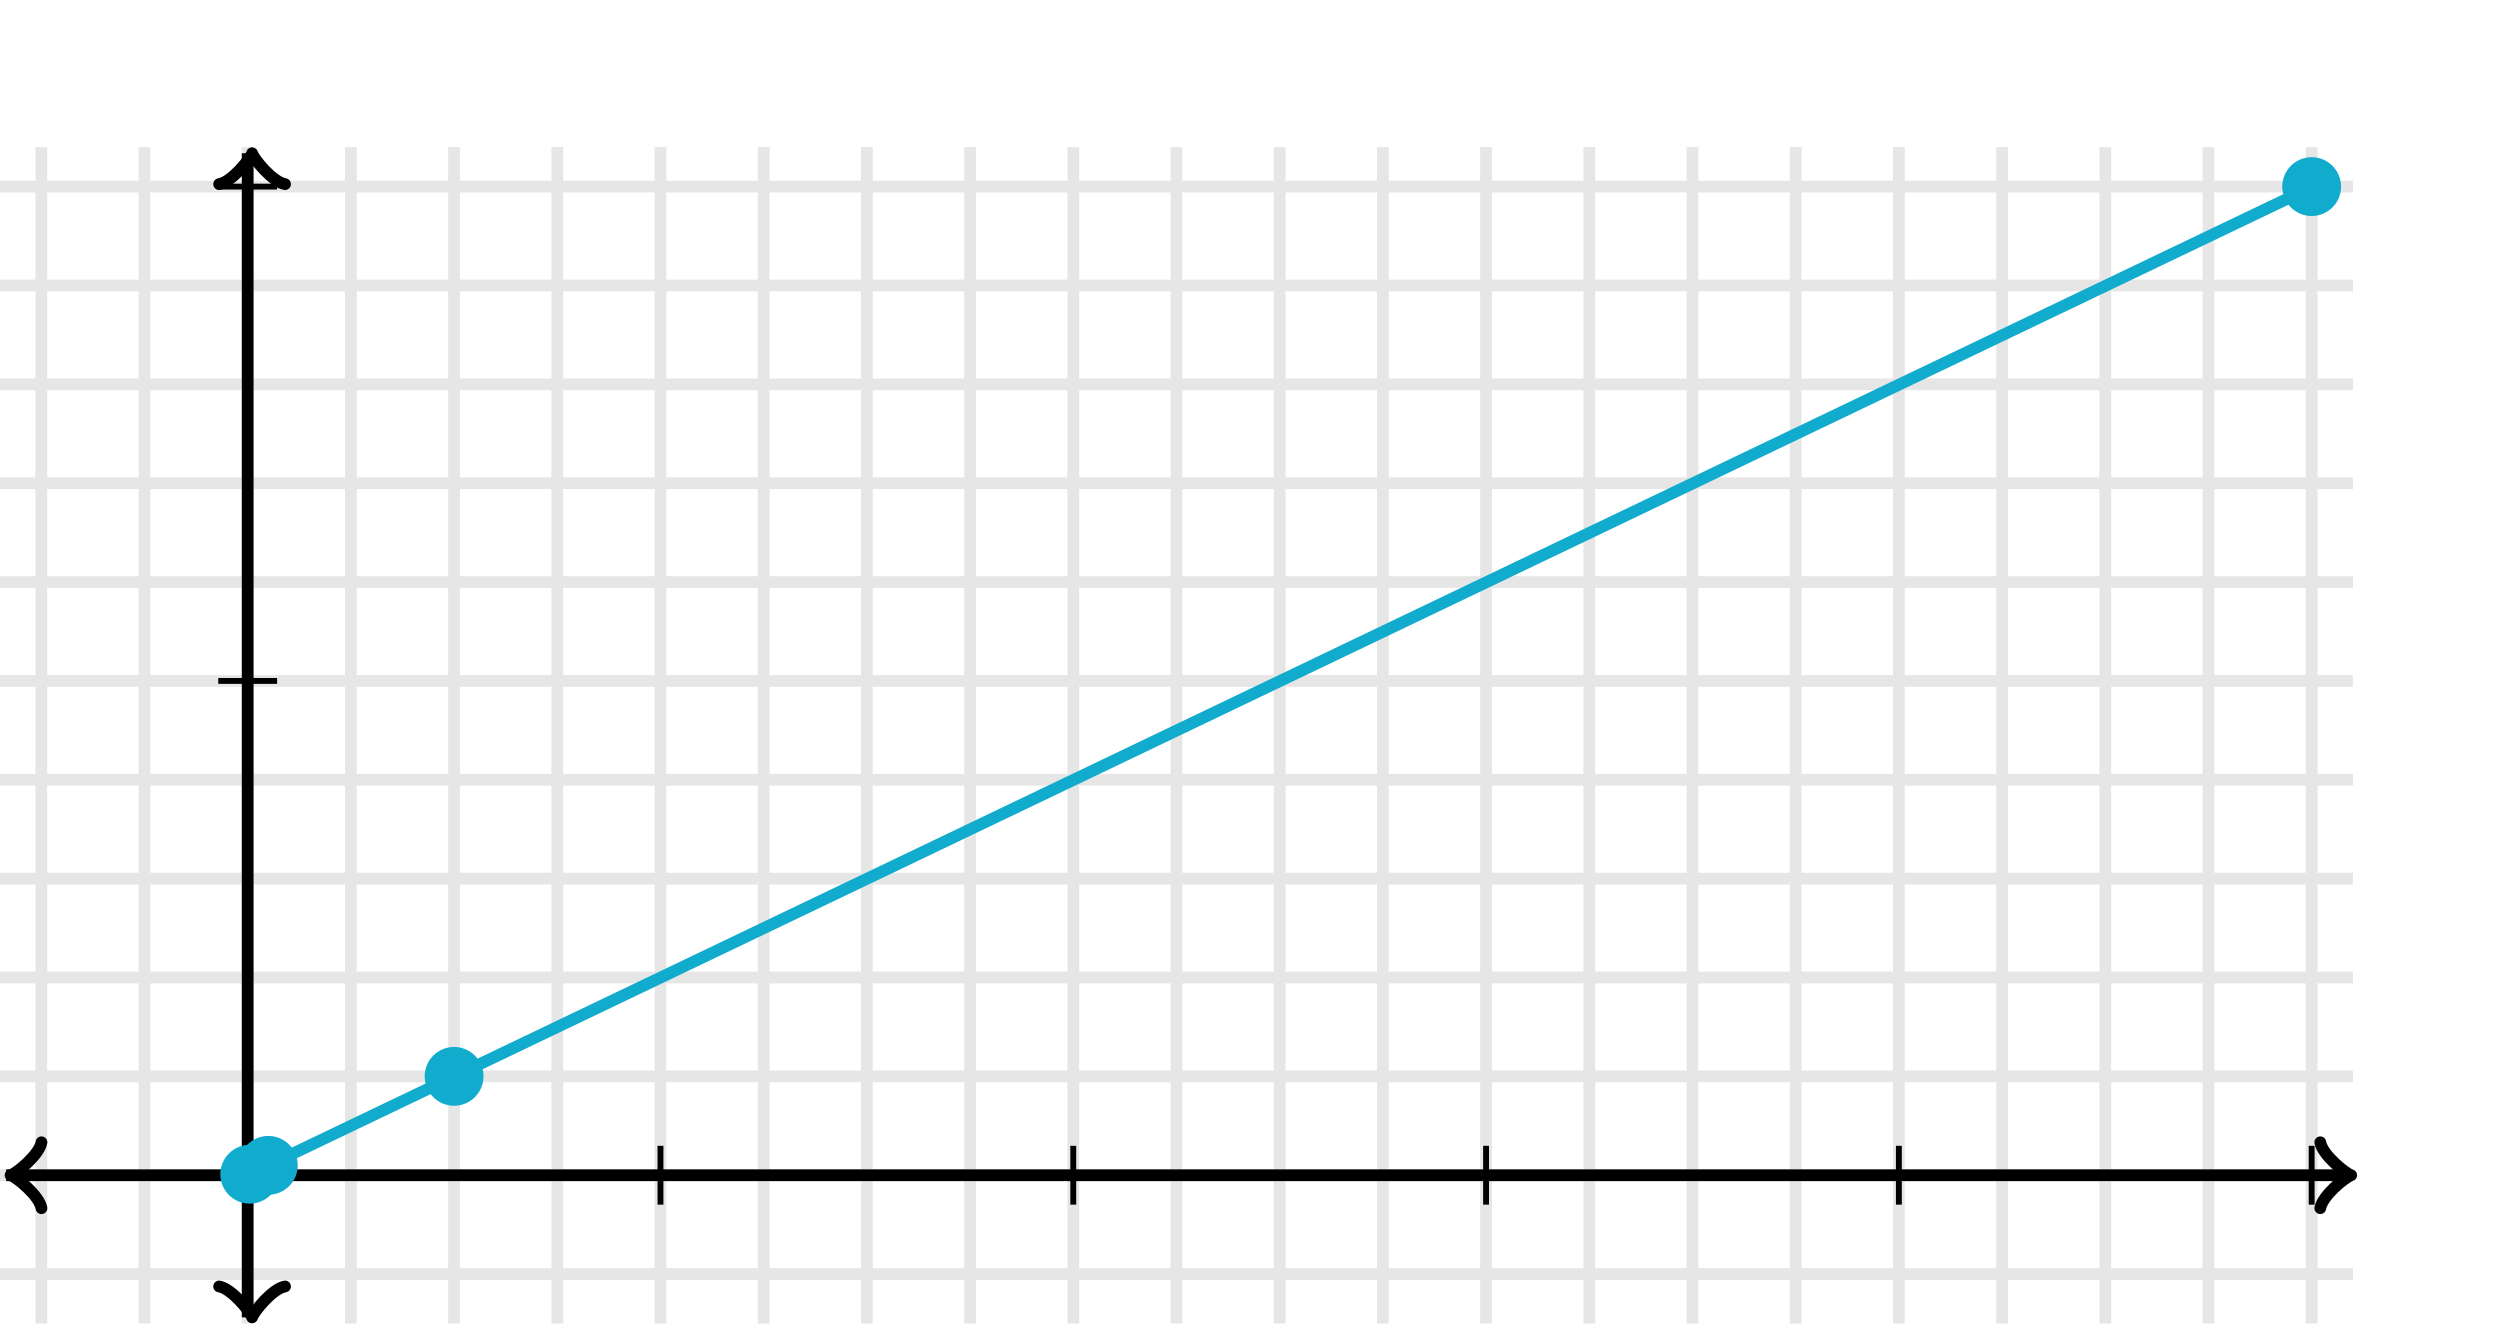 <svg xmlns="http://www.w3.org/2000/svg" width="425" height="225" viewBox="0 0 425 225"><defs><clipPath id="a"><path d="M0 25h400v200H0z"/></clipPath></defs><path fill="none" stroke="#000" d="M7.018 225V25M24.561 225V25M42.105 225V25M59.65 225V25M77.193 225V25M94.737 225V25M112.281 225V25M129.825 225V25M147.368 225V25M164.912 225V25M182.456 225V25M200 225V25M217.544 225V25M235.088 225V25M252.632 225V25M270.175 225V25M287.719 225V25M305.263 225V25M322.807 225V25M340.351 225V25M357.895 225V25M375.439 225V25M392.982 225V25M0 216.597h400M0 199.79h400M0 182.983h400M0 166.176h400M0 149.37h400M0 132.563h400M0 115.756h400M0 98.95h400M0 82.143h400M0 65.336h400M0 48.53h400M0 31.723h400" stroke-width="2" opacity=".1"/><path fill="none" stroke="#000" d="M7.05 194.19c-.35 2.1-4.2 5.25-5.25 5.6 1.05.35 4.9 3.5 5.25 5.6" stroke-width="2" stroke-linejoin="round" stroke-linecap="round"/><path fill="none" stroke="#000" d="M42.105 199.79H1.05" stroke-width="2"/><path fill="none" stroke="#000" d="M394.45 205.39c.35-2.1 4.2-5.25 5.25-5.6-1.05-.35-4.9-3.5-5.25-5.6" stroke-width="2" stroke-linejoin="round" stroke-linecap="round"/><path fill="none" stroke="#000" d="M42.105 199.79H398.95" stroke-width="2"/><path fill="none" stroke="#000" d="M37.255 218.7c2.1.35 5.25 4.2 5.6 5.25.35-1.05 3.5-4.9 5.6-5.25" stroke-width="2" stroke-linejoin="round" stroke-linecap="round"/><path fill="none" stroke="#000" d="M42.105 199.79v24.16" stroke-width="2"/><path fill="none" stroke="#000" d="M48.455 31.3c-2.1-.35-5.25-4.2-5.6-5.25-.35 1.05-3.5 4.9-5.6 5.25" stroke-width="2" stroke-linejoin="round" stroke-linecap="round"/><path fill="none" stroke="#000" d="M42.105 199.79V26.05" stroke-width="2"/><path fill="none" stroke="#000" d="M112.281 204.79v-10M182.456 204.79v-10M252.632 204.79v-10M322.807 204.79v-10M392.982 204.79v-10M37.105 115.756h10M37.105 31.723h10"/><path fill="none" stroke="#11accd" d="M43.105 199.311l.5-.24.5-.239.5-.24.5-.239.5-.24.5-.239.5-.24.5-.239.5-.24.5-.239.5-.24.5-.239.5-.24.5-.239.5-.24.5-.239.5-.24.5-.239.5-.239.5-.24.5-.239.5-.24.5-.239.5-.24.5-.239.5-.24.5-.239.5-.24.5-.239.5-.24.5-.239.5-.24.5-.239.5-.24.5-.239.5-.24.5-.239.5-.24.5-.239.5-.24.5-.239.5-.24.5-.239.5-.24.5-.239.5-.24.5-.239.5-.24.5-.239.5-.24.5-.239.5-.24.5-.239.5-.24.5-.239.5-.24.5-.239.5-.24.5-.239.5-.24.5-.239.5-.24.5-.239.5-.24.5-.239.5-.24.5-.239.5-.24.5-.239.5-.24.5-.239.5-.24.5-.239.5-.24.5-.239.5-.24.5-.239.5-.24.5-.239.5-.24.5-.239.5-.24.5-.239.5-.24.5-.239.5-.24.5-.239.5-.24.5-.239.5-.24.5-.239.5-.24.5-.239.5-.24.5-.239.5-.24.5-.239.5-.24.5-.239.5-.24.5-.239.5-.24.5-.239.5-.24.5-.239.5-.24.5-.239.5-.24.5-.239.5-.24.5-.239.5-.24.5-.239.5-.24.5-.239.5-.24.5-.239.5-.24.5-.239.5-.24.5-.239.5-.24.5-.239.5-.24.5-.239.5-.24.5-.239.5-.24.5-.239.5-.24.5-.239.5-.24.5-.239.5-.24.5-.239.5-.24.5-.239.5-.239.5-.24.5-.239.5-.24.5-.239.5-.24.5-.239.5-.24.5-.239.5-.24.5-.239.5-.24.5-.239.5-.24.5-.239.5-.24.5-.239.5-.24.5-.239.5-.24.5-.239.5-.24.5-.239.5-.24.5-.239.5-.24.5-.239.5-.24.5-.239.5-.24.5-.239.5-.24.5-.239.5-.24.5-.239.5-.24.5-.239.5-.24.5-.239.5-.24.5-.239.5-.24.5-.239.5-.24.5-.239.5-.24.5-.239.5-.24.5-.239.5-.24.5-.239.5-.24.5-.239.5-.24.5-.239.5-.24.5-.239.5-.24.5-.239.5-.24.5-.239.5-.24.5-.239.5-.24.5-.239.5-.24.5-.239.5-.24.5-.239.5-.24.5-.239.5-.24.5-.239.5-.24.5-.239.5-.24.5-.239.5-.24.5-.239.5-.24.5-.239.5-.24.5-.239.5-.24.5-.239.5-.24.5-.239.5-.24.5-.239.5-.24.5-.239.5-.24.5-.239.5-.24.5-.239.5-.24.5-.239.5-.24.5-.239.5-.24.5-.239.5-.24.5-.239.5-.24.5-.239.5-.24.5-.239.5-.24.5-.239.5-.24.5-.239.5-.24.5-.239.5-.24.5-.239.5-.24.5-.239.5-.24.5-.239.5-.239.5-.24.5-.239.5-.24.5-.239.5-.24.5-.239.5-.24.5-.239.5-.24.5-.239.5-.24.5-.239.5-.24.5-.239.5-.24.5-.239.5-.24.5-.239.5-.24.5-.239.5-.24.5-.239.5-.24.5-.239.5-.24.5-.239.5-.24.5-.239.5-.24.5-.239.5-.24.5-.239.5-.24.5-.239.5-.24.5-.239.5-.24.5-.239.5-.24.5-.239.5-.24.5-.239.5-.24.5-.239.5-.24.5-.239.5-.24.5-.239.5-.24.5-.239.5-.24.5-.239.5-.24.5-.239.5-.24.5-.239.5-.24.5-.239.5-.24.5-.239.5-.24.5-.239.5-.24.5-.239.5-.24.5-.239.5-.24.5-.239.5-.24.5-.239.5-.24.5-.239.5-.24.5-.239.5-.24.5-.239.5-.24.5-.239.5-.24.5-.239.5-.24.5-.239.5-.24.5-.239.5-.24.5-.239.5-.24.5-.239.5-.24.5-.239.5-.24.5-.239.5-.24.5-.239.5-.24.5-.239.5-.24.5-.239.5-.24.5-.239.5-.24.5-.239.5-.24.5-.239.5-.24.5-.239.5-.24.5-.239.5-.24.5-.239.5-.24.5-.239.5-.24.5-.239.5-.24.5-.239.5-.24.5-.239.5-.239.5-.24.5-.239.5-.24.5-.239.5-.24.5-.239.5-.24.5-.239.5-.24.5-.239.5-.24.5-.239.5-.24.5-.239.5-.24.5-.239.5-.24.5-.239.5-.24.5-.239.5-.24.5-.239.5-.24.5-.239.5-.24.5-.239.5-.24.5-.239.5-.24.5-.239.5-.24.5-.239.5-.24.5-.239.5-.24.5-.239.5-.24.5-.239.5-.24.5-.24.5-.239.5-.24.5-.239.5-.24.5-.239.5-.24.5-.239.5-.24.5-.239.5-.24.5-.239.5-.24.5-.239.5-.24.5-.239.5-.24.5-.239.5-.24.5-.239.5-.24.5-.239.5-.24.5-.239.5-.24.5-.239.5-.24.5-.239.5-.24.5-.239.5-.24.5-.239.5-.24.5-.239.5-.24.5-.239.5-.24.5-.239.5-.24.5-.239.5-.24.5-.239.5-.24.5-.239.5-.24.5-.239.5-.24.5-.239.5-.24.5-.239.5-.24.5-.239.5-.24.5-.239.5-.24.5-.239.5-.24.5-.239.5-.24.5-.239.5-.24.5-.239.5-.24.5-.239.5-.24.5-.239.5-.24.5-.239.5-.239.5-.24.5-.239.5-.24.5-.239.5-.24.5-.239.5-.24.5-.239.5-.24.5-.239.5-.24.5-.239.5-.24.5-.239.5-.24.5-.239.5-.24.5-.239.5-.24.5-.239.5-.24.5-.239.5-.24.5-.239.5-.24.5-.239.5-.24.5-.239.5-.24.5-.239.5-.24.5-.239.5-.24.5-.239.5-.24.5-.239.5-.24.5-.239.5-.24.5-.239.5-.24.5-.239.5-.24.5-.239.5-.24.5-.239.5-.24.5-.239.5-.24.5-.239.5-.24.5-.239.5-.24.5-.239.5-.24.5-.239.5-.24.5-.239.5-.24.5-.239.5-.24.5-.239.5-.24.5-.239.5-.24.5-.239.5-.24.5-.239.5-.24.5-.239.5-.24.5-.239.5-.24.5-.239.5-.24.5-.239.5-.24.5-.239.5-.24.5-.239.5-.24.5-.239.5-.24.5-.239.5-.24.5-.239.5-.24.5-.239.5-.24.5-.239.5-.24.5-.239.5-.24.5-.239.5-.24.5-.239.5-.24.5-.239.5-.24.5-.239.5-.24.5-.239.5-.24.5-.239.5-.24.5-.239.5-.24.5-.239.5-.24.5-.239.5-.24.5-.239.5-.24.5-.239.5-.24.5-.239.5-.24.5-.238.5-.24.5-.24.5-.239.5-.24.5-.239.5-.24.5-.239.5-.24.5-.239.5-.24.5-.239.5-.24.5-.239.5-.24.5-.239.5-.24.5-.239.5-.24.5-.239.5-.24.5-.239.5-.24.5-.239.5-.24.5-.239.5-.24.5-.239.5-.24.5-.239.5-.24.5-.239.5-.24.5-.239.5-.24.5-.239.5-.24.5-.239.5-.24.5-.239.5-.24.5-.239.5-.24.5-.239.5-.24.5-.239.5-.24.5-.239.5-.24.5-.239.5-.24.5-.239.5-.24.5-.239.5-.24.5-.239.5-.24.5-.239.5-.24.5-.239.5-.24.5-.239.5-.24.5-.239.5-.24.5-.239.5-.24.5-.239.5-.24.5-.239.5-.24.5-.239.5-.24.5-.239.5-.24.5-.239.5-.24.5-.239.5-.24.5-.239.5-.24.5-.239.5-.24.5-.239.5-.24.5-.239.5-.24.5-.239.5-.24.5-.239.5-.24.5-.239.5-.24.5-.239.5-.24.5-.239.5-.24.5-.239.5-.24.5-.239.5-.24.5-.239.5-.24.5-.239.5-.24" stroke-width="2" clip-path="url(#a)"/><ellipse cx="42.456" cy="199.622" rx="4" ry="4" fill="#11accd" stroke="#11accd" stroke-width="2" clip-path="url(#a)" stroke-dasharray="0"/><ellipse cx="45.614" cy="198.109" rx="4" ry="4" fill="#11accd" stroke="#11accd" stroke-width="2" clip-path="url(#a)" stroke-dasharray="0"/><ellipse cx="77.193" cy="182.983" rx="4" ry="4" fill="#11accd" stroke="#11accd" stroke-width="2" clip-path="url(#a)" stroke-dasharray="0"/><ellipse cx="392.982" cy="31.723" rx="4" ry="4" fill="#11accd" stroke="#11accd" stroke-width="2" clip-path="url(#a)" stroke-dasharray="0"/></svg>

